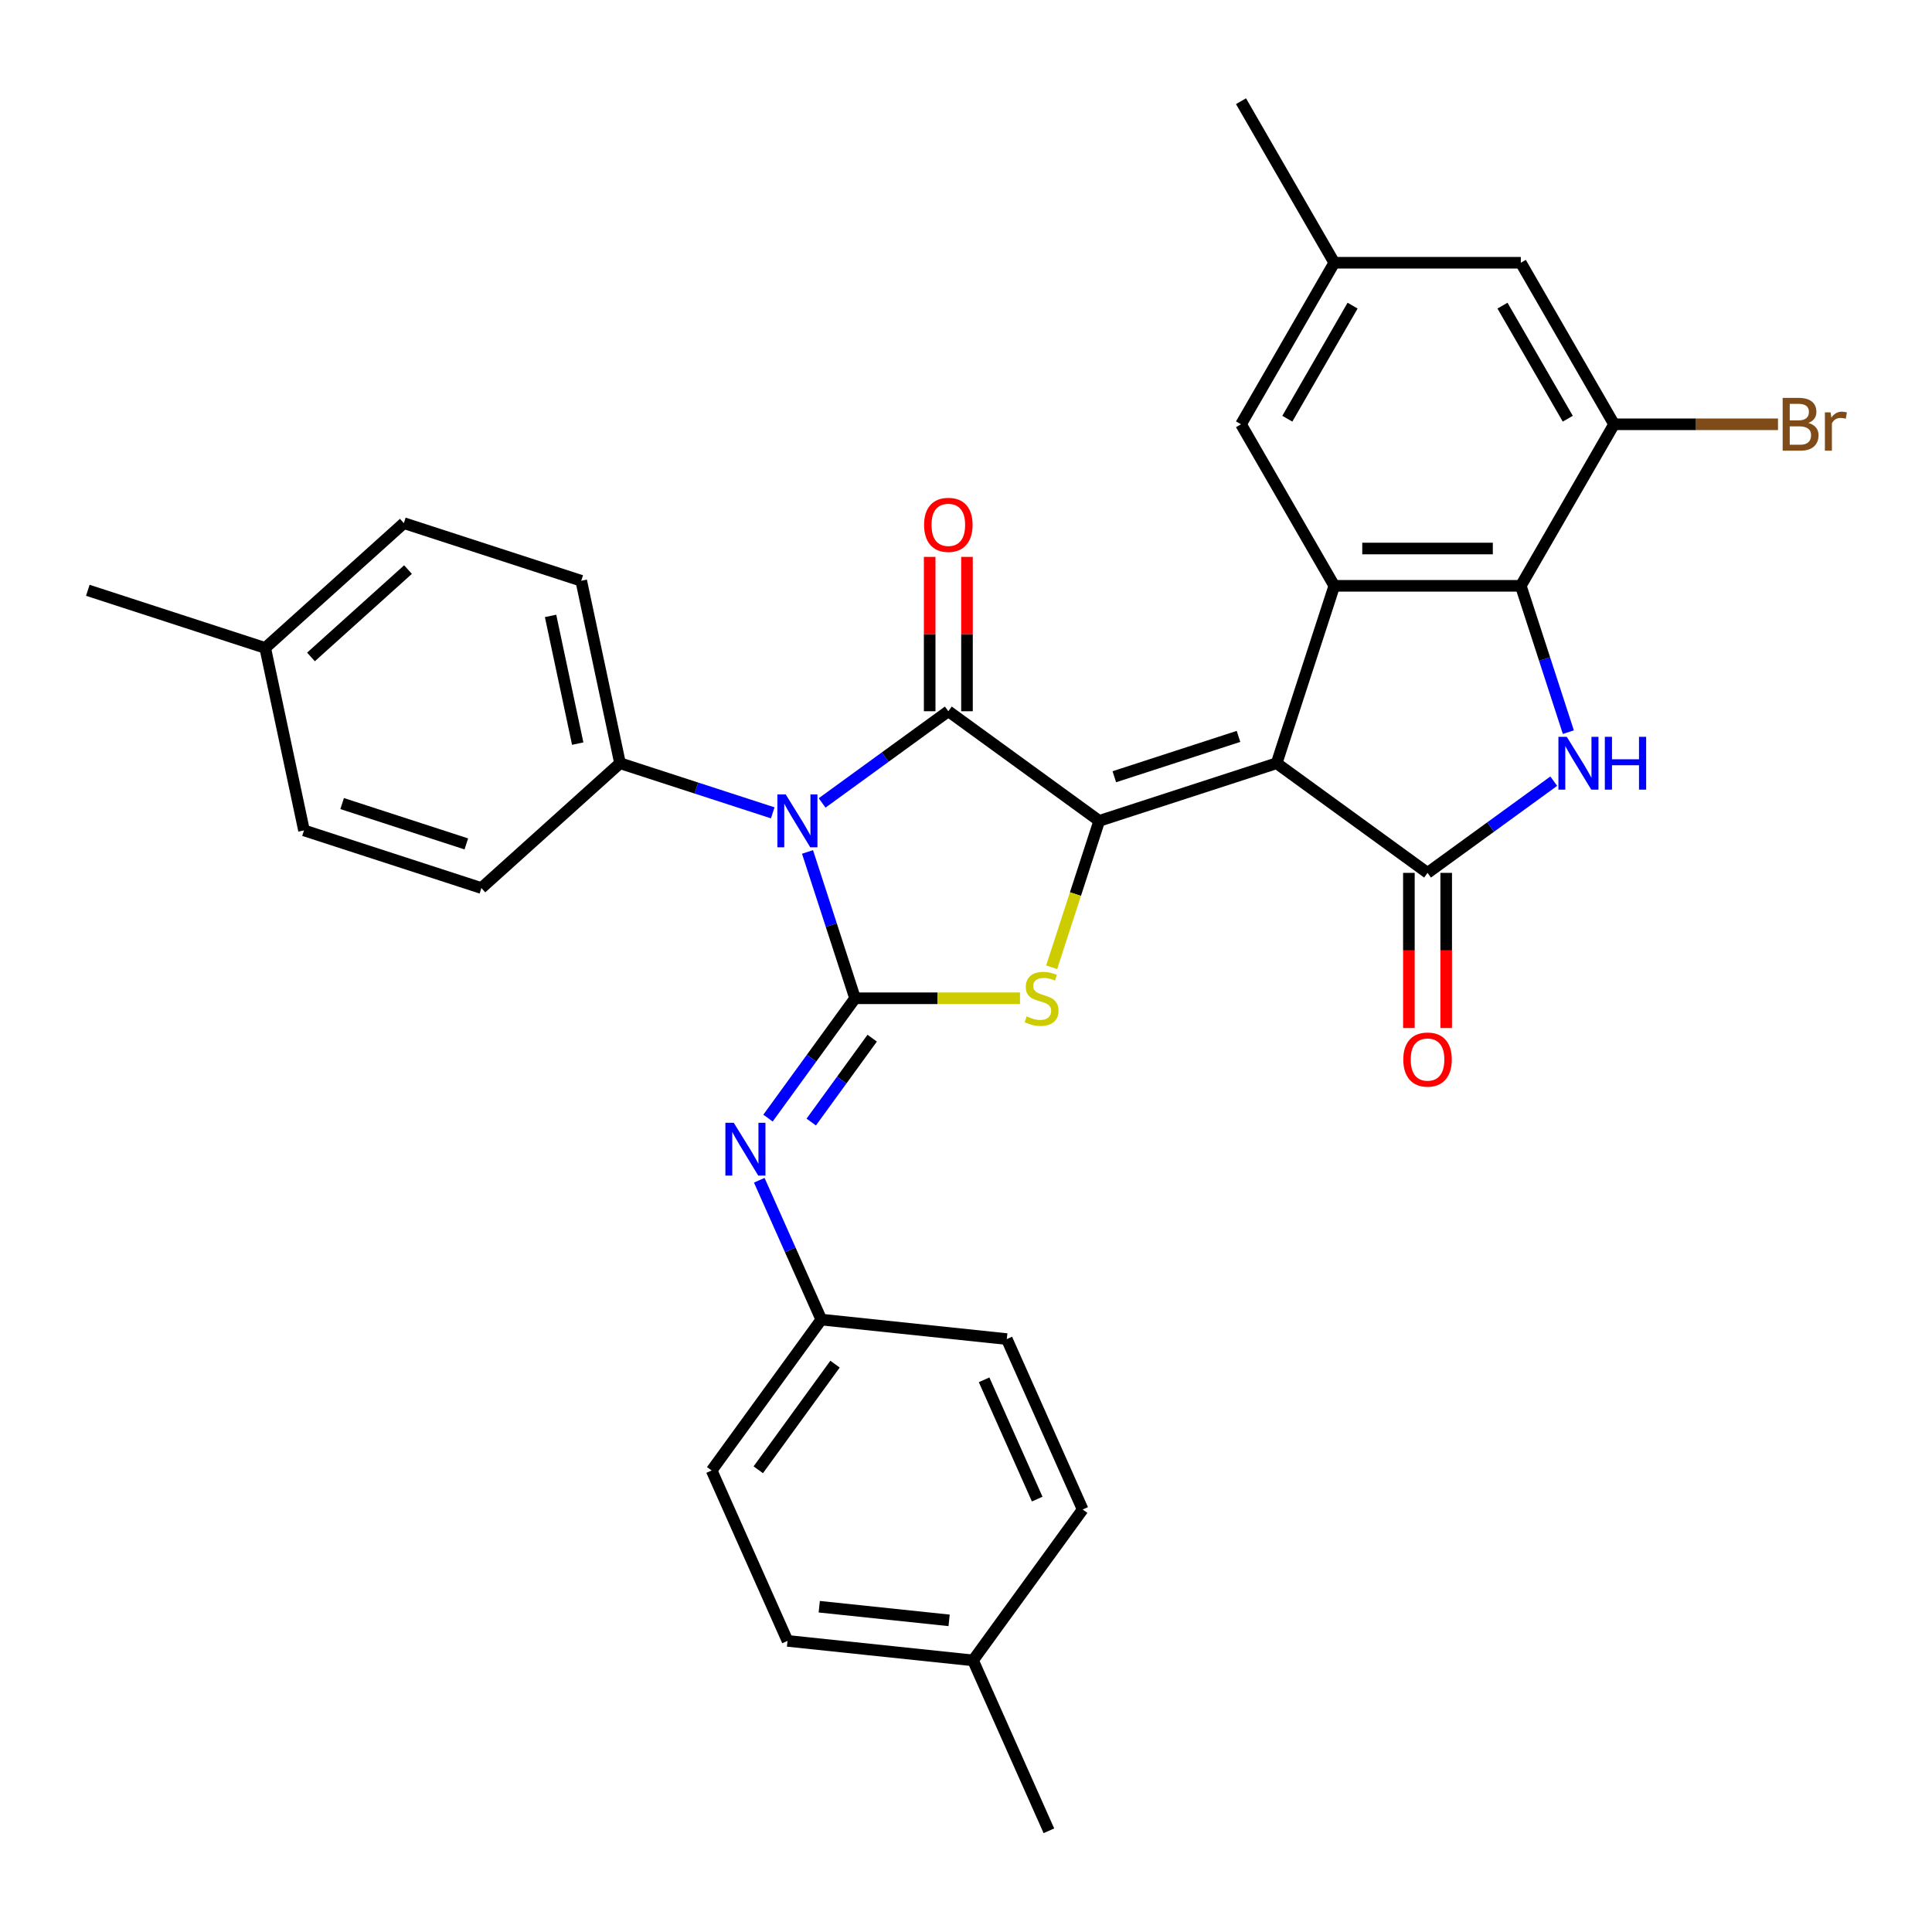 <?xml version='1.0' encoding='iso-8859-1'?>
<svg version='1.1' baseProfile='full'
              xmlns='http://www.w3.org/2000/svg'
                      xmlns:rdkit='http://www.rdkit.org/xml'
                      xmlns:xlink='http://www.w3.org/1999/xlink'
                  xml:space='preserve'
width='1000px' height='1000px' viewBox='0 0 1000 1000'>
<!-- END OF HEADER -->
<rect style='opacity:1.0;fill:#FFFFFF;stroke:none' width='1000' height='1000' x='0' y='0'> </rect>
<path class='bond-1' d='M 660.785,395.046 L 568.963,424.881' style='fill:none;fill-rule:evenodd;stroke:#000000;stroke-width:6px;stroke-linecap:butt;stroke-linejoin:miter;stroke-opacity:1' />
<path class='bond-1' d='M 641.045,381.156 L 576.769,402.041' style='fill:none;fill-rule:evenodd;stroke:#000000;stroke-width:6px;stroke-linecap:butt;stroke-linejoin:miter;stroke-opacity:1' />
<path class='bond-4' d='M 660.785,395.046 L 738.894,451.795' style='fill:none;fill-rule:evenodd;stroke:#000000;stroke-width:6px;stroke-linecap:butt;stroke-linejoin:miter;stroke-opacity:1' />
<path class='bond-7' d='M 660.785,395.046 L 690.62,303.223' style='fill:none;fill-rule:evenodd;stroke:#000000;stroke-width:6px;stroke-linecap:butt;stroke-linejoin:miter;stroke-opacity:1' />
<path class='bond-0' d='M 425.528,415.593 L 458.191,391.862' style='fill:none;fill-rule:evenodd;stroke:#0000FF;stroke-width:6px;stroke-linecap:butt;stroke-linejoin:miter;stroke-opacity:1' />
<path class='bond-0' d='M 458.191,391.862 L 490.854,368.131' style='fill:none;fill-rule:evenodd;stroke:#000000;stroke-width:6px;stroke-linecap:butt;stroke-linejoin:miter;stroke-opacity:1' />
<path class='bond-11' d='M 399.962,420.727 L 360.442,407.886' style='fill:none;fill-rule:evenodd;stroke:#0000FF;stroke-width:6px;stroke-linecap:butt;stroke-linejoin:miter;stroke-opacity:1' />
<path class='bond-11' d='M 360.442,407.886 L 320.922,395.046' style='fill:none;fill-rule:evenodd;stroke:#000000;stroke-width:6px;stroke-linecap:butt;stroke-linejoin:miter;stroke-opacity:1' />
<path class='bond-33' d='M 417.971,440.965 L 430.275,478.834' style='fill:none;fill-rule:evenodd;stroke:#0000FF;stroke-width:6px;stroke-linecap:butt;stroke-linejoin:miter;stroke-opacity:1' />
<path class='bond-33' d='M 430.275,478.834 L 442.58,516.703' style='fill:none;fill-rule:evenodd;stroke:#000000;stroke-width:6px;stroke-linecap:butt;stroke-linejoin:miter;stroke-opacity:1' />
<path class='bond-3' d='M 568.963,424.881 L 490.854,368.131' style='fill:none;fill-rule:evenodd;stroke:#000000;stroke-width:6px;stroke-linecap:butt;stroke-linejoin:miter;stroke-opacity:1' />
<path class='bond-5' d='M 568.963,424.881 L 556.652,462.769' style='fill:none;fill-rule:evenodd;stroke:#000000;stroke-width:6px;stroke-linecap:butt;stroke-linejoin:miter;stroke-opacity:1' />
<path class='bond-5' d='M 556.652,462.769 L 544.341,500.657' style='fill:none;fill-rule:evenodd;stroke:#CCCC00;stroke-width:6px;stroke-linecap:butt;stroke-linejoin:miter;stroke-opacity:1' />
<path class='bond-2' d='M 442.58,516.703 L 485.264,516.703' style='fill:none;fill-rule:evenodd;stroke:#000000;stroke-width:6px;stroke-linecap:butt;stroke-linejoin:miter;stroke-opacity:1' />
<path class='bond-2' d='M 485.264,516.703 L 527.947,516.703' style='fill:none;fill-rule:evenodd;stroke:#CCCC00;stroke-width:6px;stroke-linecap:butt;stroke-linejoin:miter;stroke-opacity:1' />
<path class='bond-9' d='M 442.58,516.703 L 420.048,547.715' style='fill:none;fill-rule:evenodd;stroke:#000000;stroke-width:6px;stroke-linecap:butt;stroke-linejoin:miter;stroke-opacity:1' />
<path class='bond-9' d='M 420.048,547.715 L 397.517,578.727' style='fill:none;fill-rule:evenodd;stroke:#0000FF;stroke-width:6px;stroke-linecap:butt;stroke-linejoin:miter;stroke-opacity:1' />
<path class='bond-9' d='M 451.442,537.357 L 435.67,559.065' style='fill:none;fill-rule:evenodd;stroke:#000000;stroke-width:6px;stroke-linecap:butt;stroke-linejoin:miter;stroke-opacity:1' />
<path class='bond-9' d='M 435.67,559.065 L 419.898,580.773' style='fill:none;fill-rule:evenodd;stroke:#0000FF;stroke-width:6px;stroke-linecap:butt;stroke-linejoin:miter;stroke-opacity:1' />
<path class='bond-12' d='M 500.509,368.131 L 500.509,328.189' style='fill:none;fill-rule:evenodd;stroke:#000000;stroke-width:6px;stroke-linecap:butt;stroke-linejoin:miter;stroke-opacity:1' />
<path class='bond-12' d='M 500.509,328.189 L 500.509,288.247' style='fill:none;fill-rule:evenodd;stroke:#FF0000;stroke-width:6px;stroke-linecap:butt;stroke-linejoin:miter;stroke-opacity:1' />
<path class='bond-12' d='M 481.199,368.131 L 481.199,328.189' style='fill:none;fill-rule:evenodd;stroke:#000000;stroke-width:6px;stroke-linecap:butt;stroke-linejoin:miter;stroke-opacity:1' />
<path class='bond-12' d='M 481.199,328.189 L 481.199,288.247' style='fill:none;fill-rule:evenodd;stroke:#FF0000;stroke-width:6px;stroke-linecap:butt;stroke-linejoin:miter;stroke-opacity:1' />
<path class='bond-6' d='M 738.894,451.795 L 771.557,428.064' style='fill:none;fill-rule:evenodd;stroke:#000000;stroke-width:6px;stroke-linecap:butt;stroke-linejoin:miter;stroke-opacity:1' />
<path class='bond-6' d='M 771.557,428.064 L 804.22,404.333' style='fill:none;fill-rule:evenodd;stroke:#0000FF;stroke-width:6px;stroke-linecap:butt;stroke-linejoin:miter;stroke-opacity:1' />
<path class='bond-14' d='M 729.239,451.795 L 729.239,491.949' style='fill:none;fill-rule:evenodd;stroke:#000000;stroke-width:6px;stroke-linecap:butt;stroke-linejoin:miter;stroke-opacity:1' />
<path class='bond-14' d='M 729.239,491.949 L 729.239,532.104' style='fill:none;fill-rule:evenodd;stroke:#FF0000;stroke-width:6px;stroke-linecap:butt;stroke-linejoin:miter;stroke-opacity:1' />
<path class='bond-14' d='M 748.549,451.795 L 748.549,491.949' style='fill:none;fill-rule:evenodd;stroke:#000000;stroke-width:6px;stroke-linecap:butt;stroke-linejoin:miter;stroke-opacity:1' />
<path class='bond-14' d='M 748.549,491.949 L 748.549,532.104' style='fill:none;fill-rule:evenodd;stroke:#FF0000;stroke-width:6px;stroke-linecap:butt;stroke-linejoin:miter;stroke-opacity:1' />
<path class='bond-32' d='M 811.777,378.961 L 799.473,341.092' style='fill:none;fill-rule:evenodd;stroke:#0000FF;stroke-width:6px;stroke-linecap:butt;stroke-linejoin:miter;stroke-opacity:1' />
<path class='bond-32' d='M 799.473,341.092 L 787.168,303.223' style='fill:none;fill-rule:evenodd;stroke:#000000;stroke-width:6px;stroke-linecap:butt;stroke-linejoin:miter;stroke-opacity:1' />
<path class='bond-8' d='M 690.62,303.223 L 787.168,303.223' style='fill:none;fill-rule:evenodd;stroke:#000000;stroke-width:6px;stroke-linecap:butt;stroke-linejoin:miter;stroke-opacity:1' />
<path class='bond-8' d='M 705.102,283.913 L 772.686,283.913' style='fill:none;fill-rule:evenodd;stroke:#000000;stroke-width:6px;stroke-linecap:butt;stroke-linejoin:miter;stroke-opacity:1' />
<path class='bond-13' d='M 690.62,303.223 L 642.346,219.61' style='fill:none;fill-rule:evenodd;stroke:#000000;stroke-width:6px;stroke-linecap:butt;stroke-linejoin:miter;stroke-opacity:1' />
<path class='bond-10' d='M 787.168,303.223 L 835.442,219.61' style='fill:none;fill-rule:evenodd;stroke:#000000;stroke-width:6px;stroke-linecap:butt;stroke-linejoin:miter;stroke-opacity:1' />
<path class='bond-17' d='M 392.992,610.897 L 409.046,646.955' style='fill:none;fill-rule:evenodd;stroke:#0000FF;stroke-width:6px;stroke-linecap:butt;stroke-linejoin:miter;stroke-opacity:1' />
<path class='bond-17' d='M 409.046,646.955 L 425.1,683.013' style='fill:none;fill-rule:evenodd;stroke:#000000;stroke-width:6px;stroke-linecap:butt;stroke-linejoin:miter;stroke-opacity:1' />
<path class='bond-20' d='M 835.442,219.61 L 877.865,219.61' style='fill:none;fill-rule:evenodd;stroke:#000000;stroke-width:6px;stroke-linecap:butt;stroke-linejoin:miter;stroke-opacity:1' />
<path class='bond-20' d='M 877.865,219.61 L 920.289,219.61' style='fill:none;fill-rule:evenodd;stroke:#7F4C19;stroke-width:6px;stroke-linecap:butt;stroke-linejoin:miter;stroke-opacity:1' />
<path class='bond-34' d='M 835.442,219.61 L 787.168,135.997' style='fill:none;fill-rule:evenodd;stroke:#000000;stroke-width:6px;stroke-linecap:butt;stroke-linejoin:miter;stroke-opacity:1' />
<path class='bond-34' d='M 811.478,216.723 L 777.687,158.194' style='fill:none;fill-rule:evenodd;stroke:#000000;stroke-width:6px;stroke-linecap:butt;stroke-linejoin:miter;stroke-opacity:1' />
<path class='bond-18' d='M 320.922,395.046 L 300.849,300.607' style='fill:none;fill-rule:evenodd;stroke:#000000;stroke-width:6px;stroke-linecap:butt;stroke-linejoin:miter;stroke-opacity:1' />
<path class='bond-18' d='M 299.024,384.895 L 284.972,318.788' style='fill:none;fill-rule:evenodd;stroke:#000000;stroke-width:6px;stroke-linecap:butt;stroke-linejoin:miter;stroke-opacity:1' />
<path class='bond-19' d='M 320.922,395.046 L 249.173,459.649' style='fill:none;fill-rule:evenodd;stroke:#000000;stroke-width:6px;stroke-linecap:butt;stroke-linejoin:miter;stroke-opacity:1' />
<path class='bond-16' d='M 642.346,219.61 L 690.62,135.997' style='fill:none;fill-rule:evenodd;stroke:#000000;stroke-width:6px;stroke-linecap:butt;stroke-linejoin:miter;stroke-opacity:1' />
<path class='bond-16' d='M 666.31,216.723 L 700.102,158.194' style='fill:none;fill-rule:evenodd;stroke:#000000;stroke-width:6px;stroke-linecap:butt;stroke-linejoin:miter;stroke-opacity:1' />
<path class='bond-15' d='M 787.168,135.997 L 690.62,135.997' style='fill:none;fill-rule:evenodd;stroke:#000000;stroke-width:6px;stroke-linecap:butt;stroke-linejoin:miter;stroke-opacity:1' />
<path class='bond-29' d='M 690.62,135.997 L 642.346,52.384' style='fill:none;fill-rule:evenodd;stroke:#000000;stroke-width:6px;stroke-linecap:butt;stroke-linejoin:miter;stroke-opacity:1' />
<path class='bond-25' d='M 425.1,683.013 L 521.119,693.105' style='fill:none;fill-rule:evenodd;stroke:#000000;stroke-width:6px;stroke-linecap:butt;stroke-linejoin:miter;stroke-opacity:1' />
<path class='bond-26' d='M 425.1,683.013 L 368.35,761.122' style='fill:none;fill-rule:evenodd;stroke:#000000;stroke-width:6px;stroke-linecap:butt;stroke-linejoin:miter;stroke-opacity:1' />
<path class='bond-26' d='M 432.209,706.079 L 392.485,760.756' style='fill:none;fill-rule:evenodd;stroke:#000000;stroke-width:6px;stroke-linecap:butt;stroke-linejoin:miter;stroke-opacity:1' />
<path class='bond-21' d='M 300.849,300.607 L 209.026,270.773' style='fill:none;fill-rule:evenodd;stroke:#000000;stroke-width:6px;stroke-linecap:butt;stroke-linejoin:miter;stroke-opacity:1' />
<path class='bond-22' d='M 249.173,459.649 L 157.351,429.814' style='fill:none;fill-rule:evenodd;stroke:#000000;stroke-width:6px;stroke-linecap:butt;stroke-linejoin:miter;stroke-opacity:1' />
<path class='bond-22' d='M 241.367,436.809 L 177.091,415.925' style='fill:none;fill-rule:evenodd;stroke:#000000;stroke-width:6px;stroke-linecap:butt;stroke-linejoin:miter;stroke-opacity:1' />
<path class='bond-36' d='M 209.026,270.773 L 137.277,335.376' style='fill:none;fill-rule:evenodd;stroke:#000000;stroke-width:6px;stroke-linecap:butt;stroke-linejoin:miter;stroke-opacity:1' />
<path class='bond-36' d='M 211.185,294.813 L 160.96,340.035' style='fill:none;fill-rule:evenodd;stroke:#000000;stroke-width:6px;stroke-linecap:butt;stroke-linejoin:miter;stroke-opacity:1' />
<path class='bond-23' d='M 157.351,429.814 L 137.277,335.376' style='fill:none;fill-rule:evenodd;stroke:#000000;stroke-width:6px;stroke-linecap:butt;stroke-linejoin:miter;stroke-opacity:1' />
<path class='bond-31' d='M 137.277,335.376 L 45.455,305.541' style='fill:none;fill-rule:evenodd;stroke:#000000;stroke-width:6px;stroke-linecap:butt;stroke-linejoin:miter;stroke-opacity:1' />
<path class='bond-24' d='M 503.639,859.415 L 407.62,849.323' style='fill:none;fill-rule:evenodd;stroke:#000000;stroke-width:6px;stroke-linecap:butt;stroke-linejoin:miter;stroke-opacity:1' />
<path class='bond-24' d='M 491.255,838.697 L 424.041,831.633' style='fill:none;fill-rule:evenodd;stroke:#000000;stroke-width:6px;stroke-linecap:butt;stroke-linejoin:miter;stroke-opacity:1' />
<path class='bond-30' d='M 503.639,859.415 L 542.909,947.616' style='fill:none;fill-rule:evenodd;stroke:#000000;stroke-width:6px;stroke-linecap:butt;stroke-linejoin:miter;stroke-opacity:1' />
<path class='bond-35' d='M 503.639,859.415 L 560.389,781.306' style='fill:none;fill-rule:evenodd;stroke:#000000;stroke-width:6px;stroke-linecap:butt;stroke-linejoin:miter;stroke-opacity:1' />
<path class='bond-28' d='M 521.119,693.105 L 560.389,781.306' style='fill:none;fill-rule:evenodd;stroke:#000000;stroke-width:6px;stroke-linecap:butt;stroke-linejoin:miter;stroke-opacity:1' />
<path class='bond-28' d='M 509.369,714.189 L 536.858,775.93' style='fill:none;fill-rule:evenodd;stroke:#000000;stroke-width:6px;stroke-linecap:butt;stroke-linejoin:miter;stroke-opacity:1' />
<path class='bond-27' d='M 368.35,761.122 L 407.62,849.323' style='fill:none;fill-rule:evenodd;stroke:#000000;stroke-width:6px;stroke-linecap:butt;stroke-linejoin:miter;stroke-opacity:1' />
<path  class='atom-1' d='M 406.701 411.209
L 415.661 425.692
Q 416.549 427.12, 417.978 429.708
Q 419.407 432.295, 419.484 432.45
L 419.484 411.209
L 423.114 411.209
L 423.114 438.552
L 419.368 438.552
L 409.752 422.718
Q 408.632 420.864, 407.435 418.74
Q 406.276 416.616, 405.929 415.96
L 405.929 438.552
L 402.376 438.552
L 402.376 411.209
L 406.701 411.209
' fill='#0000FF'/>
<path  class='atom-6' d='M 531.404 526.088
Q 531.713 526.203, 532.987 526.744
Q 534.262 527.285, 535.652 527.632
Q 537.081 527.941, 538.471 527.941
Q 541.059 527.941, 542.565 526.706
Q 544.071 525.431, 544.071 523.23
Q 544.071 521.724, 543.299 520.797
Q 542.565 519.87, 541.406 519.368
Q 540.248 518.866, 538.317 518.287
Q 535.884 517.553, 534.416 516.858
Q 532.987 516.162, 531.945 514.695
Q 530.94 513.227, 530.94 510.756
Q 530.94 507.319, 533.258 505.195
Q 535.613 503.071, 540.248 503.071
Q 543.414 503.071, 547.006 504.577
L 546.118 507.55
Q 542.835 506.199, 540.364 506.199
Q 537.699 506.199, 536.231 507.319
Q 534.764 508.4, 534.802 510.292
Q 534.802 511.76, 535.536 512.648
Q 536.309 513.536, 537.39 514.038
Q 538.51 514.54, 540.364 515.12
Q 542.835 515.892, 544.303 516.665
Q 545.77 517.437, 546.813 519.02
Q 547.894 520.565, 547.894 523.23
Q 547.894 527.014, 545.345 529.061
Q 542.835 531.069, 538.626 531.069
Q 536.193 531.069, 534.339 530.529
Q 532.524 530.027, 530.361 529.139
L 531.404 526.088
' fill='#CCCC00'/>
<path  class='atom-7' d='M 810.959 381.374
L 819.919 395.857
Q 820.807 397.286, 822.236 399.873
Q 823.665 402.461, 823.742 402.615
L 823.742 381.374
L 827.372 381.374
L 827.372 408.717
L 823.626 408.717
L 814.01 392.883
Q 812.89 391.029, 811.693 388.905
Q 810.534 386.781, 810.187 386.125
L 810.187 408.717
L 806.634 408.717
L 806.634 381.374
L 810.959 381.374
' fill='#0000FF'/>
<path  class='atom-7' d='M 830.655 381.374
L 834.362 381.374
L 834.362 392.999
L 848.343 392.999
L 848.343 381.374
L 852.05 381.374
L 852.05 408.717
L 848.343 408.717
L 848.343 396.088
L 834.362 396.088
L 834.362 408.717
L 830.655 408.717
L 830.655 381.374
' fill='#0000FF'/>
<path  class='atom-10' d='M 379.786 581.141
L 388.746 595.623
Q 389.634 597.052, 391.063 599.639
Q 392.492 602.227, 392.569 602.381
L 392.569 581.141
L 396.2 581.141
L 396.2 608.483
L 392.454 608.483
L 382.837 592.649
Q 381.717 590.796, 380.52 588.672
Q 379.362 586.548, 379.014 585.891
L 379.014 608.483
L 375.461 608.483
L 375.461 581.141
L 379.786 581.141
' fill='#0000FF'/>
<path  class='atom-13' d='M 478.303 271.66
Q 478.303 265.095, 481.547 261.426
Q 484.791 257.757, 490.854 257.757
Q 496.917 257.757, 500.161 261.426
Q 503.405 265.095, 503.405 271.66
Q 503.405 278.303, 500.122 282.088
Q 496.84 285.834, 490.854 285.834
Q 484.829 285.834, 481.547 282.088
Q 478.303 278.342, 478.303 271.66
M 490.854 282.744
Q 495.025 282.744, 497.265 279.964
Q 499.543 277.144, 499.543 271.66
Q 499.543 266.292, 497.265 263.589
Q 495.025 260.847, 490.854 260.847
Q 486.683 260.847, 484.404 263.55
Q 482.164 266.254, 482.164 271.66
Q 482.164 277.183, 484.404 279.964
Q 486.683 282.744, 490.854 282.744
' fill='#FF0000'/>
<path  class='atom-15' d='M 726.343 548.42
Q 726.343 541.855, 729.587 538.186
Q 732.831 534.517, 738.894 534.517
Q 744.957 534.517, 748.201 538.186
Q 751.445 541.855, 751.445 548.42
Q 751.445 555.063, 748.163 558.847
Q 744.88 562.594, 738.894 562.594
Q 732.87 562.594, 729.587 558.847
Q 726.343 555.101, 726.343 548.42
M 738.894 559.504
Q 743.065 559.504, 745.305 556.723
Q 747.584 553.904, 747.584 548.42
Q 747.584 543.052, 745.305 540.349
Q 743.065 537.607, 738.894 537.607
Q 734.723 537.607, 732.445 540.31
Q 730.205 543.014, 730.205 548.42
Q 730.205 553.943, 732.445 556.723
Q 734.723 559.504, 738.894 559.504
' fill='#FF0000'/>
<path  class='atom-21' d='M 935.987 218.915
Q 938.613 219.649, 939.926 221.271
Q 941.278 222.854, 941.278 225.21
Q 941.278 228.995, 938.845 231.157
Q 936.451 233.281, 931.894 233.281
L 922.702 233.281
L 922.702 205.939
L 930.774 205.939
Q 935.447 205.939, 937.802 207.831
Q 940.158 209.724, 940.158 213.199
Q 940.158 217.332, 935.987 218.915
M 926.371 209.028
L 926.371 217.602
L 930.774 217.602
Q 933.477 217.602, 934.867 216.521
Q 936.296 215.401, 936.296 213.199
Q 936.296 209.028, 930.774 209.028
L 926.371 209.028
M 931.894 230.192
Q 934.558 230.192, 935.987 228.917
Q 937.416 227.643, 937.416 225.21
Q 937.416 222.97, 935.833 221.85
Q 934.288 220.691, 931.314 220.691
L 926.371 220.691
L 926.371 230.192
L 931.894 230.192
' fill='#7F4C19'/>
<path  class='atom-21' d='M 947.496 213.431
L 947.921 216.173
Q 950.006 213.083, 953.404 213.083
Q 954.486 213.083, 955.953 213.47
L 955.374 216.714
Q 953.713 216.327, 952.787 216.327
Q 951.165 216.327, 950.083 216.984
Q 949.041 217.602, 948.191 219.108
L 948.191 233.281
L 944.561 233.281
L 944.561 213.431
L 947.496 213.431
' fill='#7F4C19'/>
</svg>
